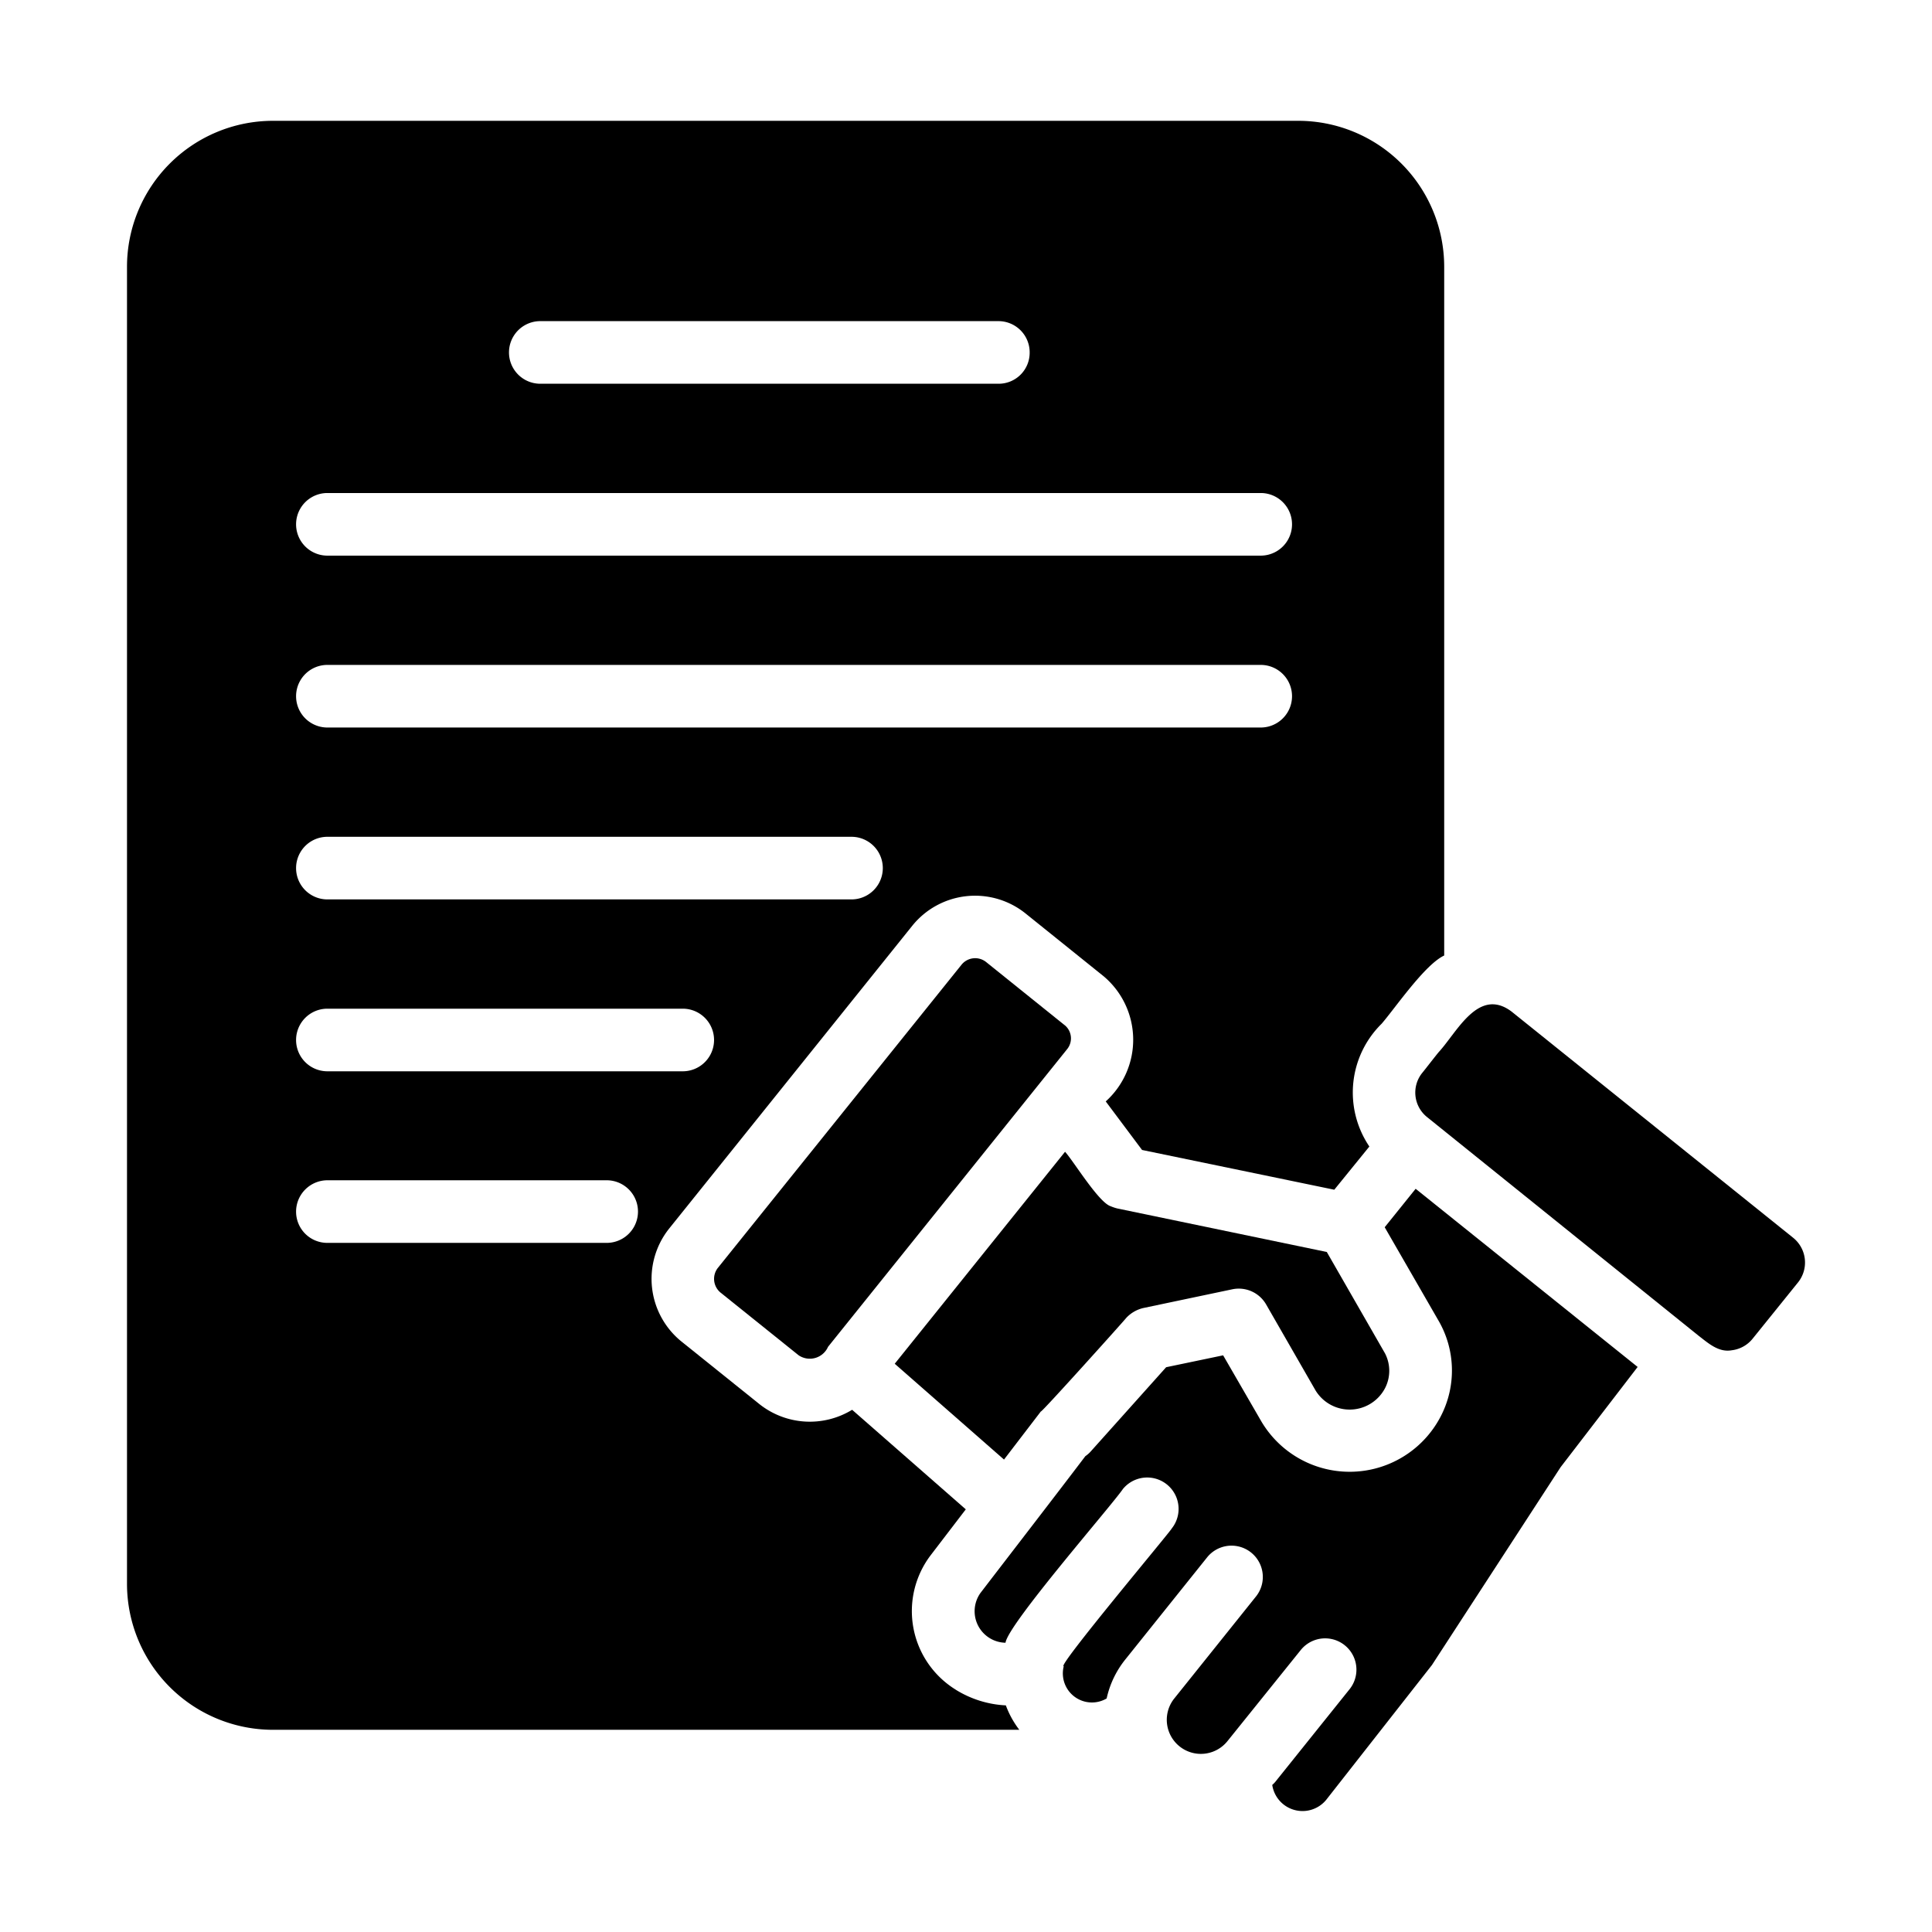 <svg id="Glyph" viewBox="0 0 64 64" xmlns="http://www.w3.org/2000/svg"><path d="m31.661 55.973a3.058 3.058 0 0 1 -.819-4.47l1.151-1.504-3.765-3.298a2.686 2.686 0 0 1 -3.07-.187l-2.583-2.074a2.671 2.671 0 0 1 -.415-3.734l8.069-10.05a2.671 2.671 0 0 1 3.734-.404l2.593 2.085a2.749 2.749 0 0 1 .073 4.149l1.203 1.608 6.368 1.317 1.162-1.431a3.194 3.194 0 0 1 .405-4.066c.451-.521 1.431-1.962 2.074-2.261v-22.818a4.838 4.838 0 0 0 -4.833-4.833h-33.968a4.838 4.838 0 0 0 -4.833 4.833v43.634a4.838 4.838 0 0 0 4.833 4.833h24.726a3.086 3.086 0 0 1 -.446-.809 3.47 3.47 0 0 1 -1.66-.519zm2.448-44.298a1.027 1.027 0 0 1 -1.037 1.037h-15.174a1.037 1.037 0 0 1 0-2.074h15.174a1.034 1.034 0 0 1 1.037 1.037zm-24.301 28.46a1.04 1.04 0 0 1 1.037-1.037h9.252a1.037 1.037 0 0 1 0 2.074h-9.252a1.034 1.034 0 0 1 -1.037-1.037zm12.809-4.647h-11.772a1.037 1.037 0 0 1 0-2.074h11.772a1.037 1.037 0 0 1 0 2.074zm5.59-5.694h-17.362a1.037 1.037 0 0 1 0-2.074h17.362a1.037 1.037 0 0 1 0 2.074zm13.556-5.694h-30.918a1.037 1.037 0 0 1 0-2.074h30.918a1.037 1.037 0 0 1 0 2.074zm0-5.694h-30.918a1.037 1.037 0 0 1 0-2.074h30.918a1.037 1.037 0 0 1 0 2.074z"/><path d="m59.406 41.007-9.335-7.499c-1.095-.819-1.798.675-2.406 1.338-.087.1-.467.594-.56.705a1.04 1.04 0 0 0 .166 1.452l9.003 7.25c.314.24.656.554 1.089.477a1.046 1.046 0 0 0 .695-.384l1.514-1.877a1.053 1.053 0 0 0 -.166-1.462z"/><path d="m35.26 33.954-2.593-2.085a.581.581 0 0 0 -.819.093l-8.069 10.04a.589.589 0 0 0 .093.819l2.583 2.074a.66.66 0 0 0 .975-.28l7.914-9.853a.566.566 0 0 0 -.083-.809z"/><path d="m34.482 46.753c-.051.123 2.797-3.049 2.831-3.101a1.123 1.123 0 0 1 .56-.322l2.956-.622a1.046 1.046 0 0 1 1.11.498l1.639 2.852a1.323 1.323 0 0 0 2.303-.073 1.253 1.253 0 0 0 0-1.151l-1.929-3.36-6.939-1.442a1.454 1.454 0 0 1 -.218-.073c-.4-.122-1.243-1.512-1.514-1.805l-5.642 7.022 3.62 3.174z"/><path d="m45.87 40.654 1.763 3.06a3.293 3.293 0 0 1 .093 3.205 3.398 3.398 0 0 1 -5.943.166l-1.265-2.188-1.888.394-2.489 2.78a.968.968 0 0 1 -.187.166c-.897 1.184-2.571 3.353-3.475 4.532a1.044 1.044 0 0 0 .83 1.649c.078-.61 3.504-4.528 3.889-5.093a1.04 1.04 0 0 1 1.618 1.307c-.013.068-3.839 4.617-3.578 4.564a.963.963 0 0 0 1.421 1.068 3.134 3.134 0 0 1 .622-1.296l2.717-3.392a1.037 1.037 0 0 1 1.618 1.297l-2.717 3.392a1.129 1.129 0 0 0 1.763 1.411l2.437-3.029a1.037 1.037 0 0 1 1.618 1.297l-2.437 3.039a.894.894 0 0 1 -.135.145 1.014 1.014 0 0 0 1.784.498l3.506-4.47 4.263-6.555 2.551-3.319-7.354-5.902z"/></svg>